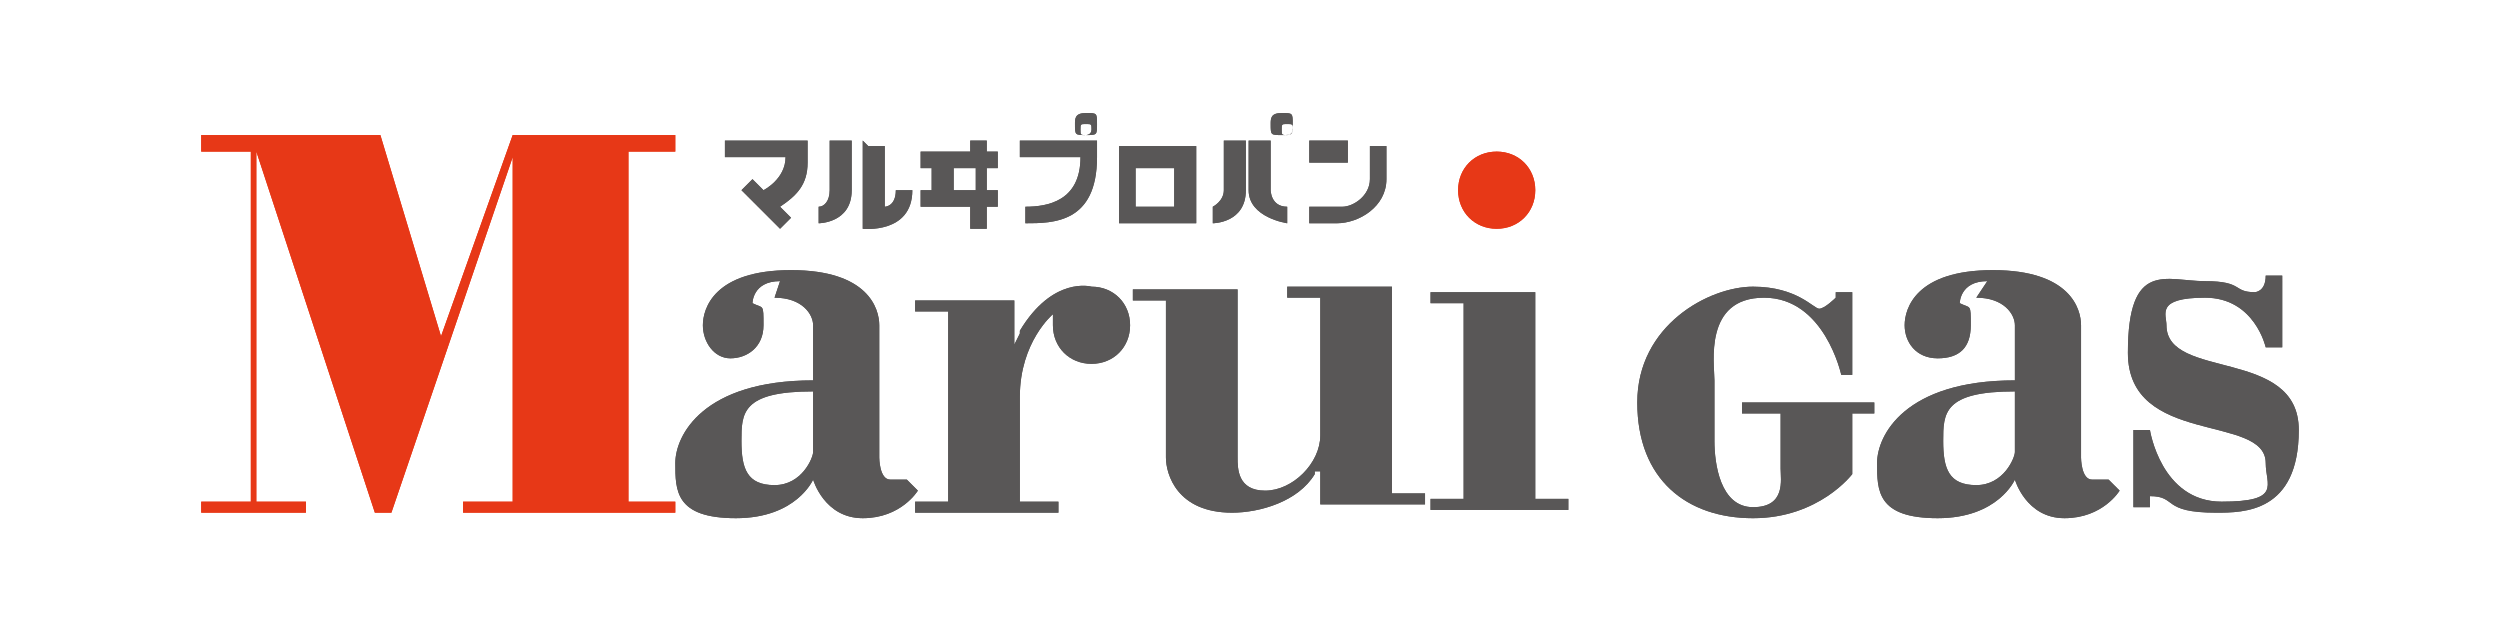<?xml version="1.0" encoding="UTF-8"?>
<svg xmlns="http://www.w3.org/2000/svg" version="1.1" viewBox="0 0 90.7 22.9">
  <defs>
    <style>
      .cls-1 {
        fill: #e73817;
      }

      .cls-2 {
        fill: #595757;
      }
    </style>
  </defs>
  <!-- Generator: Adobe Illustrator 28.7.1, SVG Export Plug-In . SVG Version: 1.2.0 Build 142)  -->
  <g>
    <g id="_レイヤー_1" data-name="レイヤー_1">
      <g id="_レイヤー_1-2">
        <g>
          <g>
            <path class="cls-1" d="M54.3,5.5c.8,0,1.4.6,1.4,1.4s-.6,1.4-1.4,1.4-1.4-.6-1.4-1.4.6-1.4,1.4-1.4Z"/>
            <polygon class="cls-1" points="7.3 4.9 7.3 5.5 9.1 5.5 9.1 18.2 7.3 18.2 7.3 18.6 11.1 18.6 11.1 18.2 9.3 18.2 9.3 5.5 13.6 18.6 14.2 18.6 18.6 5.7 18.6 18.2 16.8 18.2 16.8 18.6 24.5 18.6 24.5 18.2 22.8 18.2 22.8 5.5 24.5 5.5 24.5 4.9 18.6 4.9 16 12.2 13.8 4.9 7.3 4.9"/>
            <path class="cls-2" d="M52.1,10.6h3.6v7.5h1.2v.4h-5v-.4h1.2v-7.1h-1.2v-.4h.2Z"/>
            <path class="cls-2" d="M47.7,17.2c-.6,1-2,1.4-3,1.4-2,0-2.4-1.4-2.4-2v-5.7h-1.2v-.4h3.8v6.1c0,.4,0,1.2,1,1.2s2-1,2-2,0,0,0,0v-5h-1.2v-.4h3.8v7.5h1.2v.4h-3.8v-1.2h-.2Z"/>
            <path class="cls-2" d="M37,12c1.2-2,2.6-1.6,2.6-1.6.8,0,1.4.6,1.4,1.4s-.6,1.4-1.4,1.4-1.4-.6-1.4-1.4,0-.2,0-.4h0s-1.2,1-1.2,3h0v3.8h1.4v.4h-5.2v-.4h1.2v-6.9h-1.2v-.4h3.6v1.6h0l.2-.4Z"/>
            <path class="cls-2" d="M82.8,10.2v2.4h-.6s-.4-1.8-2.2-1.8-1.4.6-1.4,1c0,2,4.8.8,4.8,3.8s-2,3-3,3c-2,0-1.4-.6-2.4-.6v.4h-.6v-2.8h.6s.4,2.6,2.6,2.6,1.6-.6,1.6-1.4c0-1.8-5-.6-5-4s1.4-2.6,2.8-2.6,1,.4,1.8.4c0,0,.4,0,.4-.6h.6v.2Z"/>
            <path class="cls-2" d="M66.6,10.6h.6v3h-.4s-.6-2.8-2.8-2.8-1.8,2.4-1.8,3v2.2c0,.8.2,2.4,1.4,2.4s1-1,1-1.4v-2h-1.4v-.4h4.8v.4h-.8v2.2s-1.2,1.6-3.6,1.6-4.2-1.4-4.2-4.2,2.6-4.2,4.2-4.2,2.2.8,2.4.8.6-.4.6-.4h0v-.2Z"/>
            <path class="cls-2" d="M26.3,5.1h3v.8c0,.8-.4,1.2-1,1.6l.4.4-.4.4-1.4-1.4.4-.4.4.4s.8-.4.8-1.2h-2.2s0-.6,0-.6Z"/>
            <path class="cls-2" d="M30.1,5.1v1.8c0,.4-.2.6-.4.6v.6s1.2,0,1.2-1.2v-1.8h-.8Z"/>
            <path class="cls-2" d="M31.3,5.1v3.2s1.8.2,1.8-1.4h-.6c0,.6-.4.6-.4.6v-2.2h-.6l-.2-.2Z"/>
            <path class="cls-2" d="M35.2,5.5v-.4h.6v.4h.4v.6h-.4v.8h.4v.6h-.4v.8h-.6v-.8h-1.8v-.6h.4v-.8h-.4v-.6h1.8ZM34.6,6.1v.8h.8v-.8h-.8Z"/>
            <path class="cls-2" d="M37,5.1v.6h2.2c0,1.6-1.2,1.8-2,1.8v.6c1,0,2.6,0,2.6-2.4v-.6h-3,.2Z"/>
            <path class="cls-2" d="M43.4,5.3v2.8h-2.8v-2.8h2.8ZM41.2,7.5h1.4v-1.4h-1.4v1.4Z"/>
            <polygon class="cls-2" points="47.5 5.1 47.5 5.9 48.9 5.9 48.9 5.1 47.5 5.1"/>
            <path class="cls-2" d="M47.5,7.5v.6h1c.8,0,1.8-.6,1.8-1.6v-1.2h-.6v1.2c0,.6-.6,1-1,1h-1.2Z"/>
            <path class="cls-2" d="M45.5,5.1h.6v1.8s0,.6.6.6v.6s-1.4-.2-1.4-1.2v-1.8h.2Z"/>
            <path class="cls-2" d="M44.4,5.1v1.8c0,.4-.4.6-.4.6v.6s1.2,0,1.2-1.2v-1.8h-.8Z"/>
            <path class="cls-2" d="M29.5,14.4v2c0,.2-.4,1.2-1.4,1.2s-1.2-.6-1.2-1.6,0-1.8,2.6-1.8v.2ZM28.1,10.8c1,0,1.4.6,1.4,1v2c-4,0-5,2-5,3s0,2,2.2,2,2.8-1.4,2.8-1.4c0,0,.4,1.4,1.8,1.4s2-1,2-1l-.4-.4h-.6c-.4,0-.4-.8-.4-.8v-4.8c0-.6-.4-2-3.2-2s-3.2,1.4-3.2,2,.4,1.2,1,1.2,1.2-.4,1.2-1.2,0-.6-.4-.8c0,0,0-.8,1-.8h0l-.2.6ZM73.1,14.4v2c0,.2-.4,1.2-1.4,1.2s-1.2-.6-1.2-1.6,0-1.8,2.6-1.8v.2ZM71.7,10.8c1,0,1.4.6,1.4,1v2c-4,0-5,2-5,3s0,2,2.2,2,2.8-1.4,2.8-1.4c0,0,.4,1.4,1.8,1.4s2-1,2-1l-.4-.4h-.6c-.4,0-.4-.8-.4-.8v-4.8c0-.6-.4-2-3.2-2s-3.2,1.4-3.2,2,.4,1.2,1.2,1.2,1.2-.4,1.2-1.2,0-.6-.4-.8c0,0,0-.8,1-.8h0l-.4.6Z"/>
            <path class="cls-2" d="M39,4.5c0-.2,0-.4.4-.4s.4,0,.4.4,0,.4-.4.4-.4,0-.4-.4ZM39.4,4.9s.2,0,.2-.2,0-.2-.2-.2-.2,0-.2.2,0,.2.2.2Z"/>
            <path class="cls-2" d="M46.1,4.5c0-.2,0-.4.4-.4s.4,0,.4.4,0,.4-.4.4-.4,0-.4-.4ZM46.7,4.9s.2,0,.2-.2,0-.2-.2-.2-.2,0-.2.2,0,.2.2.2Z"/>
          </g>
          <g>
            <path class="cls-1" d="M54.3,5.5c.8,0,1.4.6,1.4,1.4s-.6,1.4-1.4,1.4-1.4-.6-1.4-1.4.6-1.4,1.4-1.4Z"/>
            <polygon class="cls-1" points="7.3 4.9 7.3 5.5 9.1 5.5 9.1 18.2 7.3 18.2 7.3 18.6 11.1 18.6 11.1 18.2 9.3 18.2 9.3 5.5 13.6 18.6 14.2 18.6 18.6 5.7 18.6 18.2 16.8 18.2 16.8 18.6 24.5 18.6 24.5 18.2 22.8 18.2 22.8 5.5 24.5 5.5 24.5 4.9 18.6 4.9 16 12.2 13.8 4.9 7.3 4.9"/>
            <path class="cls-2" d="M52.1,10.6h3.6v7.5h1.2v.4h-5v-.4h1.2v-7.1h-1.2v-.4h.2"/>
            <path class="cls-2" d="M47.7,17.2c-.6,1-2,1.4-3,1.4-2,0-2.4-1.4-2.4-2v-5.7h-1.2v-.4h3.8v6.1c0,.4,0,1.2,1,1.2s2-1,2-2,0,0,0,0v-5h-1.2v-.4h3.8v7.5h1.2v.4h-3.8v-1.2h-.2Z"/>
            <path class="cls-2" d="M37,12c1.2-2,2.6-1.6,2.6-1.6.8,0,1.4.6,1.4,1.4s-.6,1.4-1.4,1.4-1.4-.6-1.4-1.4,0-.2,0-.4h0s-1.2,1-1.2,3h0v3.8h1.4v.4h-5.2v-.4h1.2v-6.9h-1.2v-.4h3.6v1.6h0l.2-.4Z"/>
            <path class="cls-2" d="M82.8,10.2v2.4h-.6s-.4-1.8-2.2-1.8-1.4.6-1.4,1c0,2,4.8.8,4.8,3.8s-2,3-3,3c-2,0-1.4-.6-2.4-.6v.4h-.6v-2.8h.6s.4,2.6,2.6,2.6,1.6-.6,1.6-1.4c0-1.8-5-.6-5-4s1.4-2.6,2.8-2.6,1,.4,1.8.4c0,0,.4,0,.4-.6h.6v.2Z"/>
            <path class="cls-2" d="M66.6,10.6h.6v3h-.4s-.6-2.8-2.8-2.8-1.8,2.4-1.8,3v2.2c0,.8.2,2.4,1.4,2.4s1-1,1-1.4v-2h-1.4v-.4h4.8v.4h-.8v2.2s-1.2,1.6-3.6,1.6-4.2-1.4-4.2-4.2,2.6-4.2,4.2-4.2,2.2.8,2.4.8.6-.4.6-.4h0v-.2Z"/>
            <path class="cls-2" d="M26.3,5.1h3v.8c0,.8-.4,1.2-1,1.6l.4.4-.4.4-1.4-1.4.4-.4.4.4s.8-.4.8-1.2h-2.2s0-.6,0-.6Z"/>
            <path class="cls-2" d="M30.1,5.1v1.8c0,.4-.2.6-.4.6v.6s1.2,0,1.2-1.2v-1.8h-.8Z"/>
            <path class="cls-2" d="M31.3,5.1v3.2s1.8.2,1.8-1.4h-.6c0,.6-.4.6-.4.6v-2.2h-.6l-.2-.2Z"/>
            <path class="cls-2" d="M35.2,5.5v-.4h.6v.4h.4v.6h-.4v.8h.4v.6h-.4v.8h-.6v-.8h-1.8v-.6h.4v-.8h-.4v-.6h1.8ZM34.6,6.1v.8h.8v-.8h-.8Z"/>
            <path class="cls-2" d="M37,5.1v.6h2.2c0,1.6-1.2,1.8-2,1.8v.6c1,0,2.6,0,2.6-2.4v-.6h-3,.2Z"/>
            <path class="cls-2" d="M43.4,5.3v2.8h-2.8v-2.8h2.8ZM41.2,7.5h1.4v-1.4h-1.4v1.4Z"/>
            <polygon class="cls-2" points="47.5 5.1 47.5 5.9 48.9 5.9 48.9 5.1 47.5 5.1"/>
            <path class="cls-2" d="M47.5,7.5v.6h1c.8,0,1.8-.6,1.8-1.6v-1.2h-.6v1.2c0,.6-.6,1-1,1h-1.2Z"/>
            <path class="cls-2" d="M45.5,5.1h.6v1.8s0,.6.6.6v.6s-1.4-.2-1.4-1.2v-1.8h.2Z"/>
            <path class="cls-2" d="M44.4,5.1v1.8c0,.4-.4.6-.4.6v.6s1.2,0,1.2-1.2v-1.8h-.8Z"/>
            <path class="cls-2" d="M29.5,14.4v2c0,.2-.4,1.2-1.4,1.2s-1.2-.6-1.2-1.6,0-1.8,2.6-1.8v.2ZM28.1,10.8c1,0,1.4.6,1.4,1v2c-4,0-5,2-5,3s0,2,2.2,2,2.8-1.4,2.8-1.4c0,0,.4,1.4,1.8,1.4s2-1,2-1l-.4-.4h-.6c-.4,0-.4-.8-.4-.8v-4.8c0-.6-.4-2-3.2-2s-3.2,1.4-3.2,2,.4,1.2,1,1.2,1.2-.4,1.2-1.2,0-.6-.4-.8c0,0,0-.8,1-.8h0l-.2.6ZM73.1,14.4v2c0,.2-.4,1.2-1.4,1.2s-1.2-.6-1.2-1.6,0-1.8,2.6-1.8v.2ZM71.7,10.8c1,0,1.4.6,1.4,1v2c-4,0-5,2-5,3s0,2,2.2,2,2.8-1.4,2.8-1.4c0,0,.4,1.4,1.8,1.4s2-1,2-1l-.4-.4h-.6c-.4,0-.4-.8-.4-.8v-4.8c0-.6-.4-2-3.2-2s-3.2,1.4-3.2,2,.4,1.2,1.2,1.2,1.2-.4,1.2-1.2,0-.6-.4-.8c0,0,0-.8,1-.8h0l-.4.6Z"/>
            <path class="cls-2" d="M39,4.5c0-.2,0-.4.4-.4s.4,0,.4.4,0,.4-.4.4-.4,0-.4-.4ZM39.4,4.9s.2,0,.2-.2,0-.2-.2-.2-.2,0-.2.2,0,.2.2.2Z"/>
            <path class="cls-2" d="M46.1,4.5c0-.2,0-.4.4-.4s.4,0,.4.4,0,.4-.4.4-.4,0-.4-.4ZM46.7,4.9s.2,0,.2-.2,0-.2-.2-.2-.2,0-.2.2,0,.2.2.2Z"/>
          </g>
        </g>
      </g>
    </g>
  </g>
</svg>